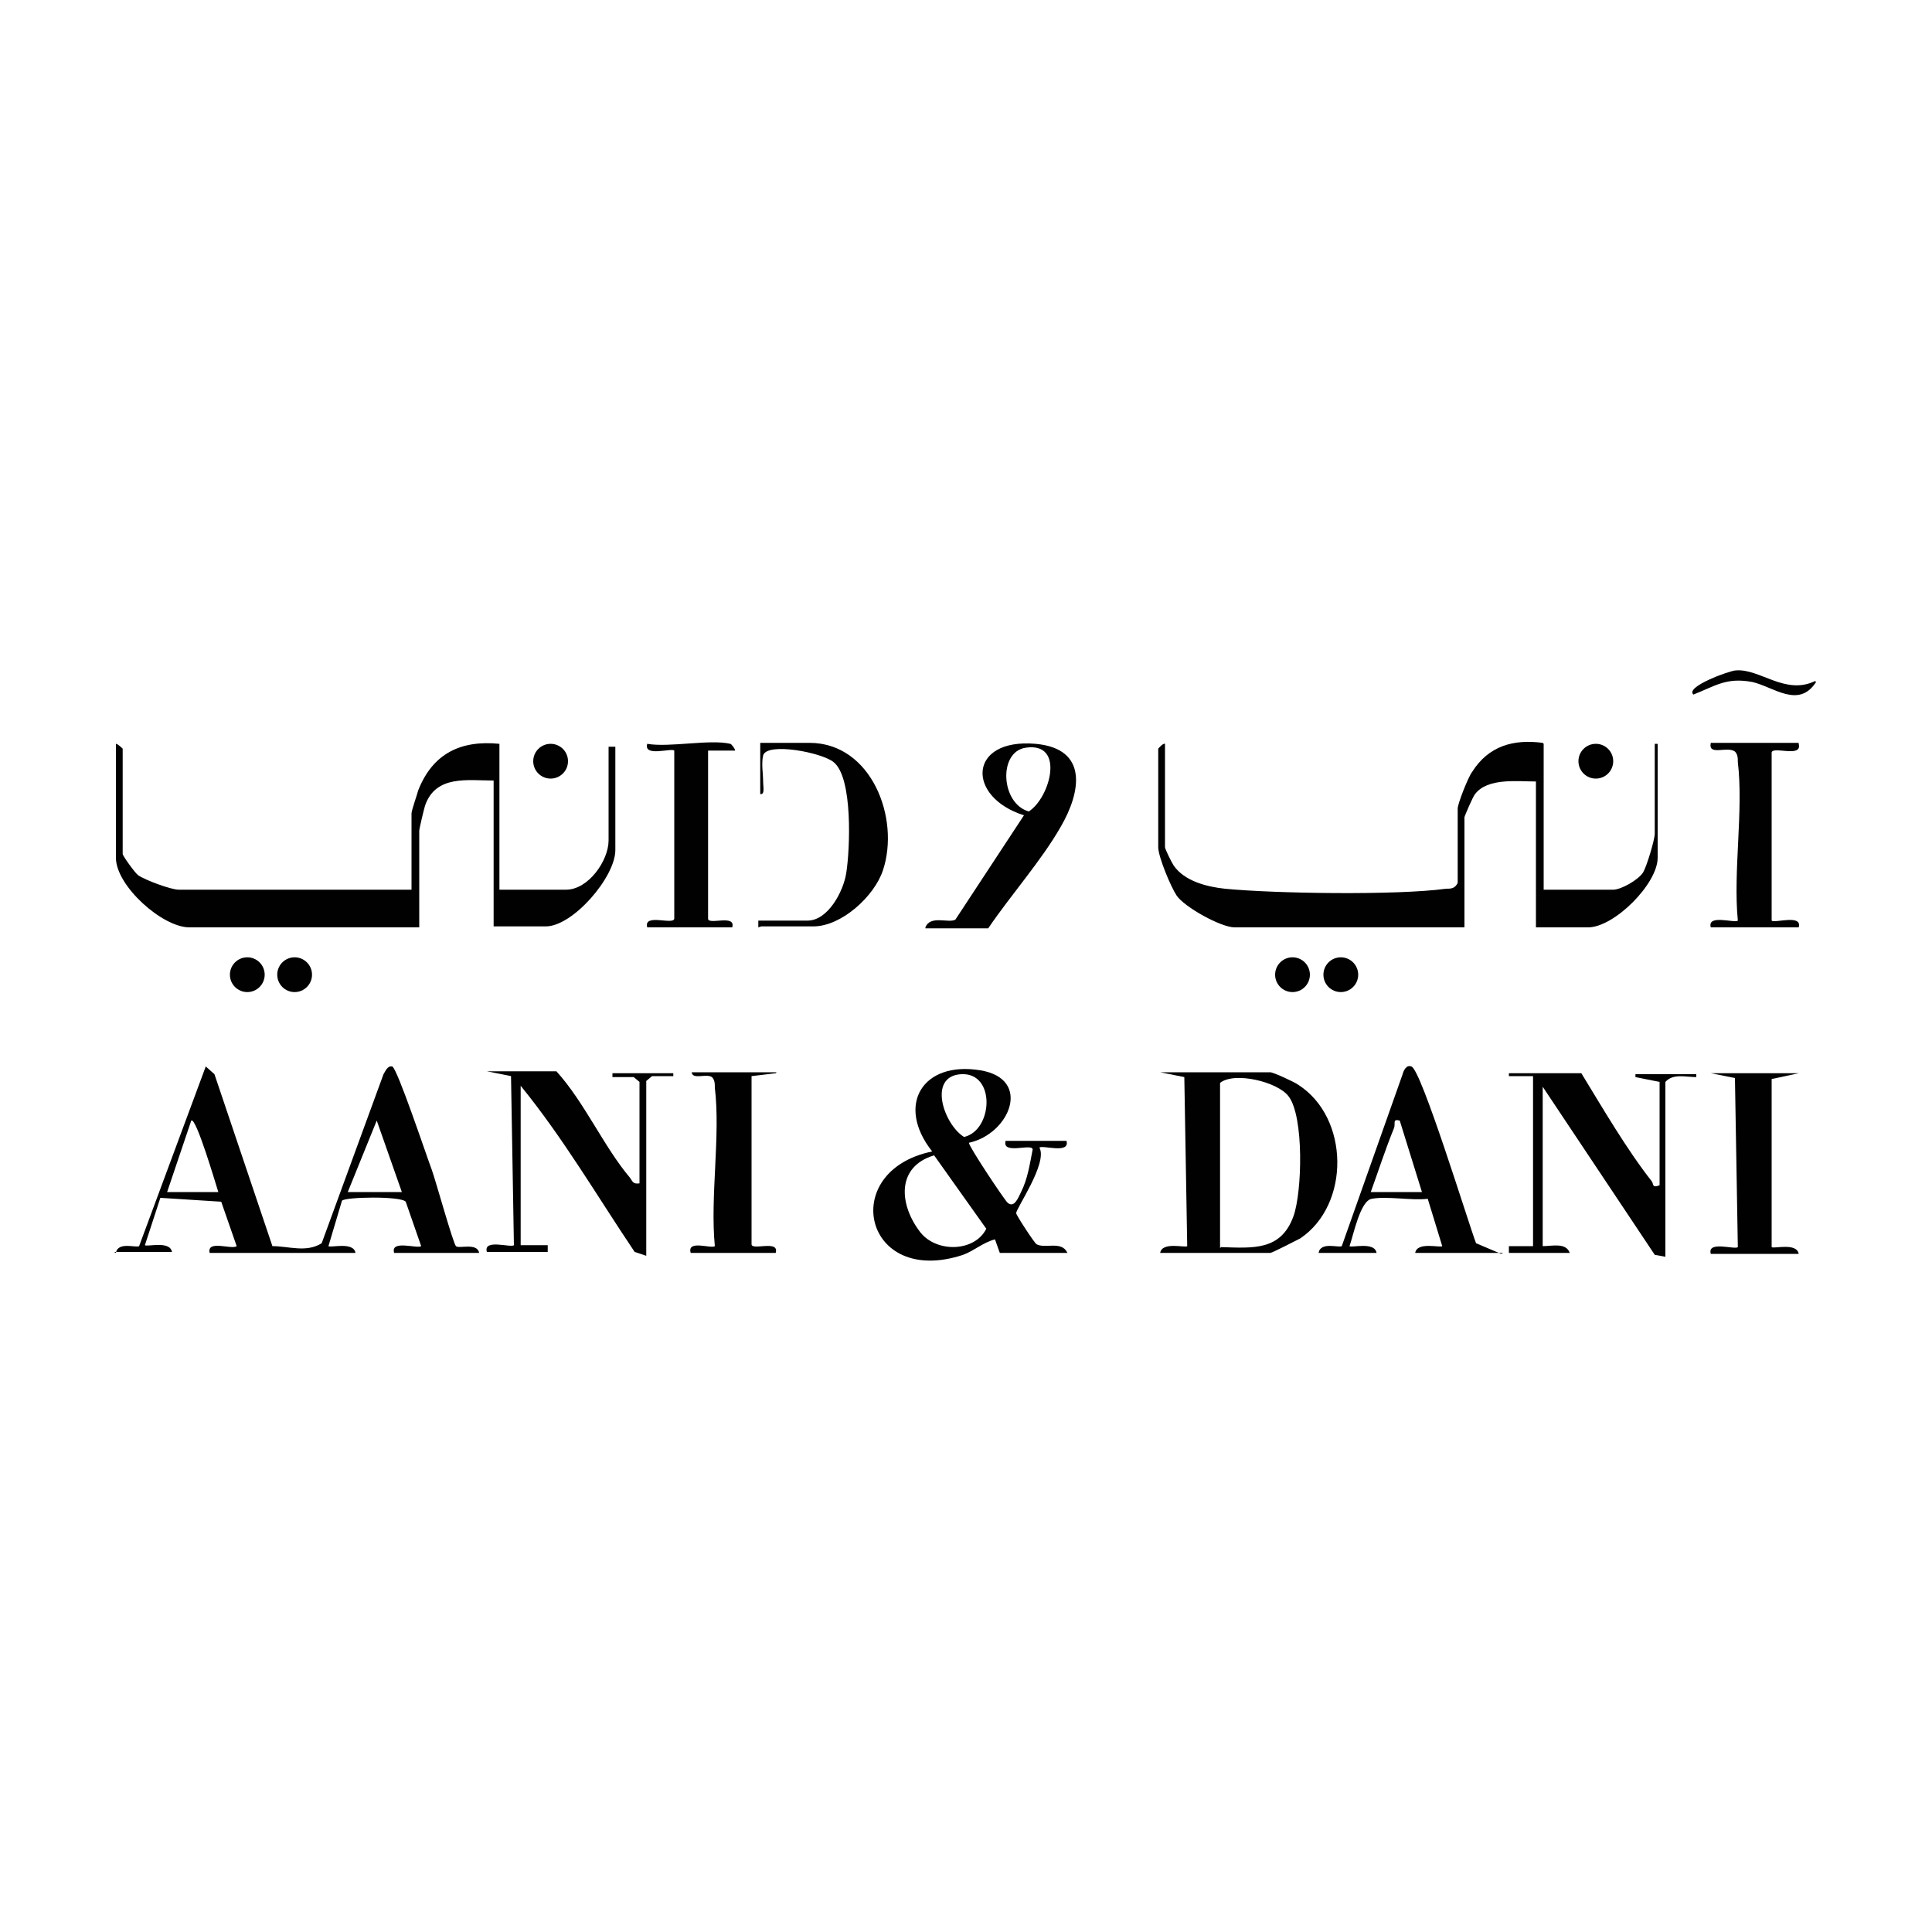 <?xml version="1.0" encoding="UTF-8"?>
<svg id="Layer_1" xmlns="http://www.w3.org/2000/svg" version="1.1" viewBox="0 0 200 200">
  <!-- Generator: Adobe Illustrator 29.4.0, SVG Export Plug-In . SVG Version: 2.1.0 Build 152)  -->
  <defs>
    <style>
      .st0 {
        fill: #010101;
      }
    </style>
  </defs>
  <path class="st0" d="M42.6,92.1v-7.9c0-.3.6-2,.7-2.4,1.5-3.8,4.4-5.2,8.4-4.8v15.1h6.9c2.3,0,4.4-3,4.4-5.1v-9.7h.7v10.7c0,2.8-4.4,7.9-7.2,7.9h-5.4v-15.1c-2.7,0-6-.6-7.1,2.6-.1.3-.6,2.4-.6,2.6v10h-23.8c-2.8,0-7.6-4.3-7.6-7.2v-11.8c.2,0,.7.5.7.5v10.9c0,.2,1.3,2,1.6,2.2.7.5,3.4,1.5,4.2,1.5h24.1,0Z"/>
  <path class="st0" d="M159.8,77v15.1h7.2c.8,0,2.6-1,3.1-1.8.4-.7,1.2-3.4,1.2-4v-9.3h.3v11.8c0,2.7-4.5,7.2-7.2,7.2h-5.4v-15.1c-1.9,0-5-.4-6.3,1.3-.2.2-1.1,2.3-1.1,2.4v11.4h-23.8c-1.4,0-5.2-2.1-6-3.3-.6-.9-1.9-4-1.9-5v-10.2c0,0,.5-.6.7-.5v10.7c0,.2.7,1.6.9,1.9,1.1,1.6,3.4,2.2,5.3,2.4,5.1.5,17.8.7,22.9,0,.5,0,.9,0,1.2-.6v-7.7c0-.5,1.1-3.3,1.5-3.8,1.7-2.7,4.3-3.4,7.3-3h0Z"/>
  <path class="st0" d="M12,129.7c.2-1.2,2.1-.5,2.4-.7l6.9-18.6.9.8,6,17.8c1.7,0,3.5.7,5.1-.3l6.4-17.5c.2-.3.4-.9.9-.8s3.6,9.4,4.1,10.7c.4,1.1,2.2,7.6,2.5,7.9s2.2-.4,2.4.7h-8.8c-.4-1.4,2.4-.4,2.8-.7l-1.6-4.6c-.5-.6-6.3-.5-6.6-.1l-1.4,4.7c.2.2,2.6-.5,2.8.7h-15.1c-.3-1.4,2.3-.3,2.8-.7l-1.6-4.6-6.3-.4-1.6,4.9c.2.2,2.6-.5,2.8.7h-6ZM22.6,123.4c-.2-.6-2.3-7.8-2.8-7.4l-2.5,7.4h5.3,0ZM41.6,123.4l-2.6-7.4-3,7.4h5.6Z"/>
  <path class="st0" d="M103.5,129.7l-.5-1.4c-1.2.3-2.2,1.2-3.3,1.6-10.3,3.4-13-8.7-3.2-10.7-3.8-4.8-1-9.4,5-8.4,5.4.9,3,6.6-1.2,7.5,0,.4,3.6,5.8,4,6.2.7.6,1.1-.5,1.4-1.1.7-1.4.9-2.9,1.2-4.4,0-.7-3.2.6-2.8-.9h6.3c.4,1.4-2.5.4-2.8.7.9,1.6-2.5,6.4-2.4,6.8,0,.2,1.9,3.1,2.1,3.2.9.5,2.6-.4,3.2.9h-7ZM99.5,111.2c-3.5.2-1.8,5.2.3,6.5,3-.7,3.3-6.7-.3-6.5ZM96.7,119.6c-4,1.2-3.6,5.2-1.4,8,1.7,2.1,5.6,2,6.8-.4l-5.4-7.6h0Z"/>
  <path class="st0" d="M120.1,129.7c.2-1.2,2.6-.5,2.8-.7l-.3-17.5-2.5-.5h11.4c.3,0,2.5,1,2.9,1.3,5.3,3.4,5.4,12.4.2,15.9-.4.2-2.9,1.5-3.1,1.5h-11.4ZM126.4,129.1c3.3.1,6.2.4,7.5-3.2.9-2.5,1.1-10.3-.5-12.4-1.1-1.5-5.6-2.6-7.1-1.4v17.1h0Z"/>
  <path class="st0" d="M163.7,111.1c2.2,3.6,4.7,7.9,7.3,11.2.2.3,0,.7.8.4v-10.7l-2.5-.5v-.3h6.3v.3c-1.1,0-2.4-.4-3.2.5v18.1l-1.1-.2-11.6-17.4v16.5c1,0,2.4-.4,2.8.7h-6.3v-.7h2.5v-17.6h-2.5v-.3h7.4,0Z"/>
  <path class="st0" d="M66.2,122.7v-10.7l-.6-.5h-2.2v-.4h6.3v.3h-2.2c0,0-.6.5-.6.5v18.1l-1.2-.4c-3.9-5.8-7.4-11.8-11.8-17.2v16.5h2.8v.7h-6.3c-.4-1.4,2.5-.4,2.8-.7l-.3-17.5-2.5-.5h7.2c2.9,3.2,4.9,7.8,7.6,11,.3.4.3.7,1,.6h0Z"/>
  <path class="st0" d="M155.6,129.7h-9.1c.2-1.2,2.6-.5,2.8-.7l-1.5-4.9c-1.7.2-4.2-.3-5.8,0-1.2.2-1.9,3.8-2.3,4.9.2.2,2.6-.5,2.8.7h-6c.2-1.2,2.1-.5,2.4-.7l6.3-17.8c.1-.4.4-1,.9-.8,1,.2,5.9,16.2,6.7,18.3l2.6,1.1h0ZM141.9,123.4h5.3l-2.3-7.4c-.8-.2-.4.3-.6.8-.9,2.2-1.6,4.4-2.4,6.6h0Z"/>
  <path class="st0" d="M95.8,96c.5-1.3,2.4-.4,3.1-.8l7.1-10.8c-6-1.9-5.8-8,1.2-7.4,5.5.5,4.7,5,2.6,8.6-2,3.5-5.2,7.1-7.5,10.5h-6.5,0ZM106.2,77.4c-2.9.4-2.6,5.8.3,6.6,2.2-1.4,3.8-7.2-.3-6.6Z"/>
  <path class="st0" d="M80.3,111.1l-2.5.3v17.4c0,.7,2.9-.5,2.5.9h-8.8c-.4-1.4,2.1-.4,2.5-.7-.5-5.1.6-11.4,0-16.4,0-.4,0-.8-.3-1.1-.6-.4-2,.3-2.1-.5h8.8Z"/>
  <path class="st0" d="M186.2,77c.4,1.5-2.7.2-2.8.9v17.4c.3.3,3.2-.7,2.8.7h-9.1c-.4-1.4,2.5-.4,2.8-.7-.5-5.1.6-11.4,0-16.4,0-.4,0-.8-.3-1.1-.8-.6-2.8.5-2.5-.9h9.1Z"/>
  <path class="st0" d="M75.6,77c.1,0,.5.5.5.7h-2.8v17.4c0,.7,2.9-.5,2.5.9h-8.8c-.4-1.5,2.7-.2,2.8-.9v-17.4c-.3-.3-3.2.7-2.8-.7,2.3.4,6.5-.5,8.6,0h0Z"/>
  <path class="st0" d="M186.2,111.1l-2.8.6v17.4c.2.2,2.6-.5,2.8.7h-9.1c-.4-1.4,2.5-.4,2.8-.7l-.3-17.5-2.5-.5h9.1Z"/>
  <path class="st0" d="M78.5,96v-.7h5.1c2.1,0,3.7-3,4-4.9.4-2.5.7-9.9-1.3-11.5-1.2-1-6.9-2.1-7.3-.7-.2.9,0,1.8,0,2.8,0,.4.2,1.3-.3,1.2v-5.3h5.1c6.4,0,9.4,7.8,7.6,13.2-.9,2.7-4.3,5.8-7.2,5.8h-5.4c0,0,0,0,0,0Z"/>
  <path class="st0" d="M188,70.6c-1.8,2.8-4.4.5-6.6,0-2.7-.5-3.8.4-6.1,1.3-.9-.8,3.8-2.5,4.4-2.5,2.5-.2,5.1,2.6,8.2,1.1h0Z"/>
  <circle class="st0" cx="57" cy="78.8" r="1.8"/>
  <circle class="st0" cx="133.8" cy="100.9" r="1.8"/>
  <circle class="st0" cx="30.5" cy="100.9" r="1.8"/>
  <circle class="st0" cx="138.8" cy="100.9" r="1.8"/>
  <circle class="st0" cx="165.2" cy="78.8" r="1.8"/>
  <circle class="st0" cx="25.6" cy="100.9" r="1.8"/>
</svg>